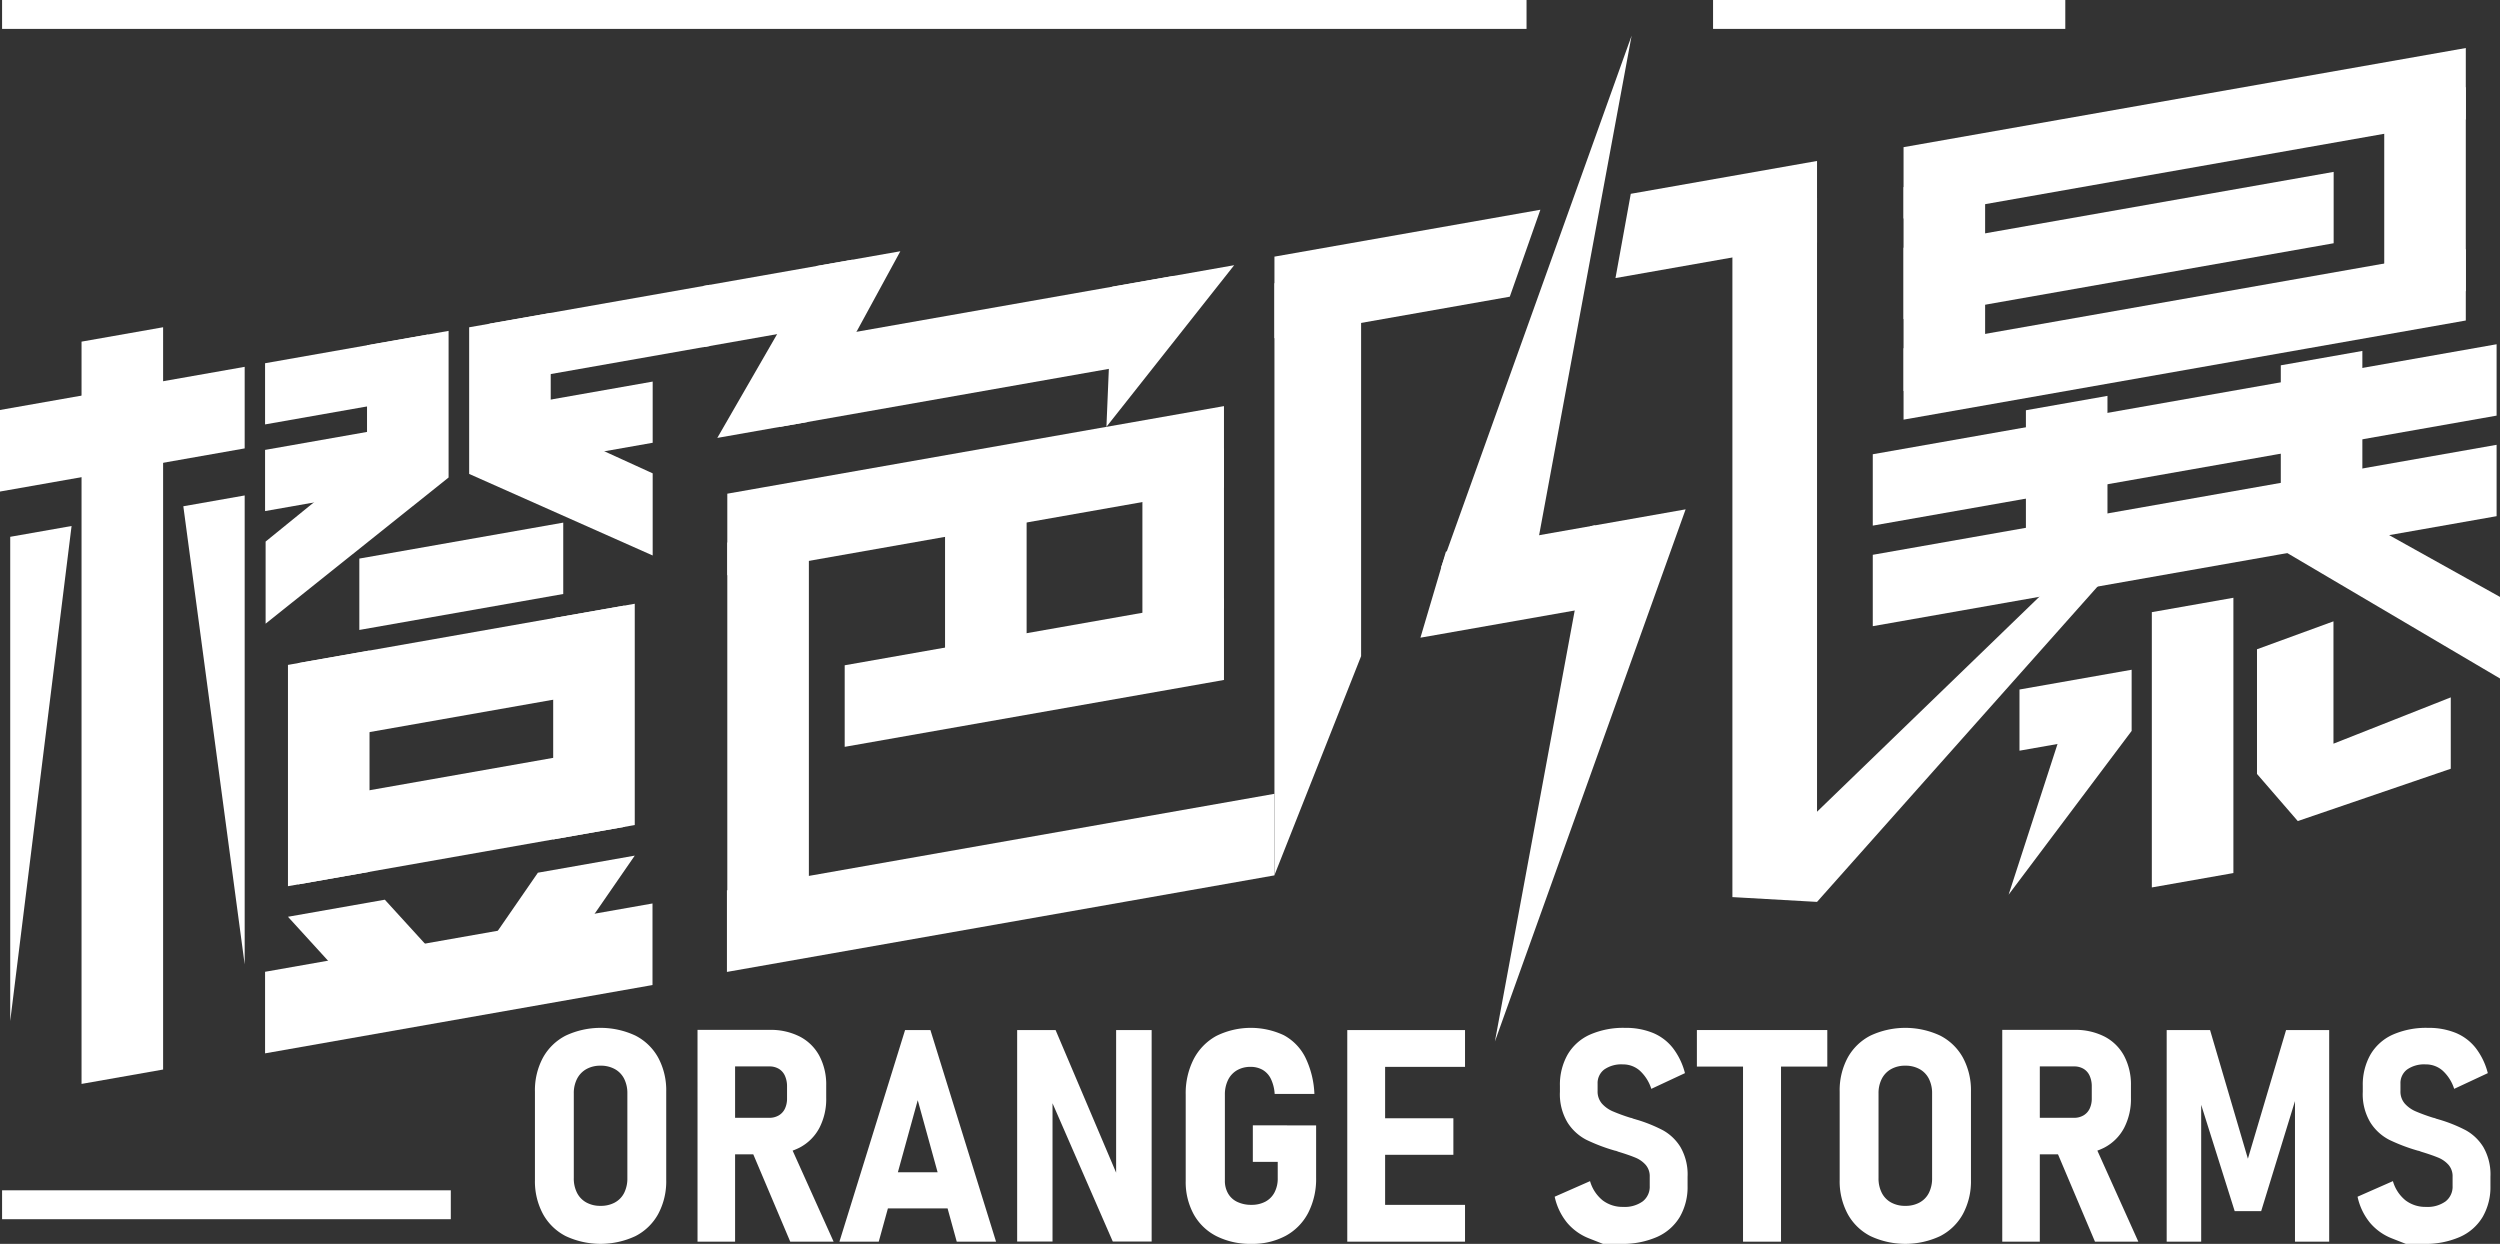 <svg xmlns="http://www.w3.org/2000/svg" width="490.404" height="243.999" viewBox="0 0 490.404 243.999">
  <rect x="0" y="0" width="490.404" height="243.999" fill="#333333" stroke="none"/>
  <g id="logo" transform="translate(-86.504 -195.999)">
    <path id="路径_70" data-name="路径 70" d="M403.4,250.545l3-16.529,36.535-6.443v16Z" fill="#fff"/>
    <path id="路径_71" data-name="路径 71" d="M442.935,355.229l44.862-43.38,11.221-1.979-56.083,63.047-16.6-.942V237.788l16.6-2.928Z" fill="#fff"/>
    <path id="路径_72" data-name="路径 72" d="M387.844,304.085l-18.693,3.3,37.415-104.4Z" fill="#fff"/>
    <path id="路径_73" data-name="路径 73" d="M398.465,299.213l18.693-3.3-37.415,104.4Z" fill="#fff"/>
    <path id="路径_74" data-name="路径 74" d="M365.139,321.089l5-16.881,29.324-5.171-3,16.529Z" fill="#fff"/>
    <path id="路径_75" data-name="路径 75" d="M508.61,316.08l16-2.821v54l-16,2.821Z" fill="#fff"/>
    <path id="路径_76" data-name="路径 76" d="M482.649,343.256v-12l22-3.879v12Z" fill="#fff"/>
    <path id="路径_77" data-name="路径 77" d="M492.02,336.058l12.63,3.32L480.517,371.5" fill="#fff"/>
    <path id="路径_78" data-name="路径 78" d="M544.24,341.882l23.01-9.085v14L537.24,357.06l-8-9.243V323.36l15-5.479Z" fill="#fff"/>
    <path id="路径_79" data-name="路径 79" d="M459.908,232.708l16-2.821v40l-16,2.821Z" fill="#fff"/>
    <path id="路径_80" data-name="路径 80" d="M483.908,276.475l16-2.821v34.32l-16,2.821Z" fill="#fff"/>
    <path id="路径_81" data-name="路径 81" d="M533.908,267.659l16-2.821v34.319l-16,2.821Z" fill="#fff"/>
    <path id="路径_82" data-name="路径 82" d="M554.2,215.921l16-2.821v40l-16,2.821Z" fill="#fff"/>
    <path id="路径_83" data-name="路径 83" d="M533.908,303.739l19.887-3.528,23.113,12.882v16Z" fill="#fff"/>
    <path id="路径_84" data-name="路径 84" d="M459.908,238.867v-14L570.2,205.419v14Z" fill="#fff"/>
    <path id="路径_85" data-name="路径 85" d="M459.908,278.317v-14L570.2,244.869v14Z" fill="#fff"/>
    <path id="路径_86" data-name="路径 86" d="M453.87,299.106v-14l122.37-21.577v14Z" fill="#fff"/>
    <path id="路径_87" data-name="路径 87" d="M453.87,318.831v-14l122.37-21.577v14Z" fill="#fff"/>
    <path id="路径_88" data-name="路径 88" d="M459.908,258.592v-14l84.369-14.877v14Z" fill="#fff"/>
    <path id="路径_89" data-name="路径 89" d="M336.5,367.68V251.569l17-3v76.145" fill="#fff"/>
    <path id="路径_90" data-name="路径 90" d="M224.5,264.089v-12l29.221-5.152v12Z" fill="#fff"/>
    <path id="路径_91" data-name="路径 91" d="M239.494,279.733v-16L316.7,250.119l-9,17.587Z" fill="#fff"/>
    <path id="路径_92" data-name="路径 92" d="M271.887,293.591l16-2.821V322.2l-16,2.821Z" fill="#fff"/>
    <path id="路径_93" data-name="路径 93" d="M229.173,302.425l16-2.821v75.851l-16,2.822Z" fill="#fff"/>
    <path id="路径_94" data-name="路径 94" d="M310.6,286.766l16-2.821v31.424l-16,2.821Z" fill="#fff"/>
    <path id="路径_95" data-name="路径 95" d="M229.173,308.842v-16L326.6,275.663v16Z" fill="#fff"/>
    <path id="路径_96" data-name="路径 96" d="M252.2,342.5v-16l74.4-13.119v16Z" fill="#fff"/>
    <path id="路径_97" data-name="路径 97" d="M229.1,386.652v-16l107.4-18.938v16L307.675,372.8Z" fill="#fff"/>
    <path id="路径_98" data-name="路径 98" d="M303.542,279.729l1.149-27.492,23.91-4.216" fill="#fff"/>
    <path id="路径_99" data-name="路径 99" d="M246.644,248.185l16.474-2.9-18.247,33.5L227.21,281.9Z" fill="#fff"/>
    <path id="路径_100" data-name="路径 100" d="M118.5,405.8l-16,2.821V263.014l16-2.821Z" fill="#fff"/>
    <path id="路径_101" data-name="路径 101" d="M88.509,396.281V301.3l12.035-2.122" fill="#fff"/>
    <path id="路径_102" data-name="路径 102" d="M134.5,385.172V293.187l-12.035,2.122" fill="#fff"/>
    <path id="路径_103" data-name="路径 103" d="M86.5,292.422v-16l48-8.463v16Z" fill="#fff"/>
    <path id="路径_104" data-name="路径 104" d="M156.991,319.57v-14l40-7.053v14Z" fill="#fff"/>
    <path id="路径_105" data-name="路径 105" d="M138.5,402.626v-16l76-13.4v16Z" fill="#fff"/>
    <path id="路径_106" data-name="路径 106" d="M142.991,375.835l19-3.35,11,12.061-19,3.349Z" fill="#fff"/>
    <path id="路径_107" data-name="路径 107" d="M211.019,363.84l-19,3.35-11,15.939,19-3.35Z" fill="#fff"/>
    <path id="路径_108" data-name="路径 108" d="M144.991,342.075v-16l64-11.285v16Z" fill="#fff"/>
    <path id="路径_109" data-name="路径 109" d="M144.991,369.482v-16l64-11.285v16Z" fill="#fff"/>
    <path id="路径_110" data-name="路径 110" d="M142.991,326.427l16-2.821v43.407l-16,2.822Z" fill="#fff"/>
    <path id="路径_111" data-name="路径 111" d="M195.019,317.254l16-2.821V357.84l-16,2.821Z" fill="#fff"/>
    <path id="路径_112" data-name="路径 112" d="M138.5,279.253v-12l32-5.642v12Z" fill="#fff"/>
    <path id="路径_113" data-name="路径 113" d="M158.5,263.726l16-2.821v28.762l-35.893,28.674V302.234L158.5,286.072Z" fill="#fff"/>
    <path id="路径_114" data-name="路径 114" d="M138.5,296.253v-12l26-4.584v12Z" fill="#fff"/>
    <path id="路径_115" data-name="路径 115" d="M225.833,263.855v-12l-43.3,7.635v12Z" fill="#fff"/>
    <path id="路径_116" data-name="路径 116" d="M194.535,257.379l-16,2.821v28.762l36,16V288.852l-20-9.128Z" fill="#fff"/>
    <path id="路径_117" data-name="路径 117" d="M214.535,282.852v-12l-26,4.584v12Z" fill="#fff"/>
    <path id="路径_118" data-name="路径 118" d="M336.5,262.341v-16l52.167-9.2-6,17.058Z" fill="#fff"/>
    <g id="组_1" data-name="组 1">
      <path id="路径_119" data-name="路径 119" d="M197.492,438.483a10.581,10.581,0,0,1-4.483-4.354,13.5,13.5,0,0,1-1.571-6.638V410.132a13.488,13.488,0,0,1,1.571-6.654,10.61,10.61,0,0,1,4.483-4.339,16.143,16.143,0,0,1,13.647,0,10.61,10.61,0,0,1,4.483,4.339,13.5,13.5,0,0,1,1.57,6.654v17.359a13.514,13.514,0,0,1-1.57,6.638,10.581,10.581,0,0,1-4.483,4.354,16.133,16.133,0,0,1-13.647,0Zm9.621-6.6A4.37,4.37,0,0,0,208.941,430a6.331,6.331,0,0,0,.628-2.913V410.5a6.262,6.262,0,0,0-.628-2.884,4.452,4.452,0,0,0-1.828-1.9,5.627,5.627,0,0,0-2.8-.671,5.543,5.543,0,0,0-2.783.671,4.565,4.565,0,0,0-1.828,1.9,6.14,6.14,0,0,0-.642,2.884v16.588A6.208,6.208,0,0,0,199.7,430a4.478,4.478,0,0,0,1.828,1.884,5.645,5.645,0,0,0,2.783.657A5.731,5.731,0,0,0,207.113,431.888Z" fill="#fff"/>
      <path id="路径_120" data-name="路径 120" d="M223.331,398.025H230.7v41.543h-7.367Zm3.141,17.245h10.935a3.588,3.588,0,0,0,1.856-.47,3.051,3.051,0,0,0,1.214-1.328,4.556,4.556,0,0,0,.414-2v-2.342a5,5,0,0,0-.414-2.1,3.028,3.028,0,0,0-1.2-1.37,3.57,3.57,0,0,0-1.87-.471H226.472v-7.167h11.021a12.512,12.512,0,0,1,5.9,1.314,9.093,9.093,0,0,1,3.84,3.783,11.983,11.983,0,0,1,1.342,5.81v2.427a12.276,12.276,0,0,1-1.342,5.9,9.229,9.229,0,0,1-3.84,3.841,12.293,12.293,0,0,1-5.9,1.341H226.472Zm7.252,5.882,7.423-1.313,8.88,19.729h-8.508Z" fill="#fff"/>
      <path id="路径_121" data-name="路径 121" d="M264.046,398.054h4.968l12.877,41.514h-7.709l-7.652-27.752-7.652,27.752h-7.709Zm-5.711,27.9H274.9v7.081H258.335Z" fill="#fff"/>
      <path id="路径_122" data-name="路径 122" d="M286.031,398.054h7.537l12.62,29.722-.742.943V398.054h6.967V439.54h-7.624l-12.505-28.694.685-.943V439.54h-6.938Z" fill="#fff"/>
      <path id="路径_123" data-name="路径 123" d="M344.676,416.756v10.278a14.508,14.508,0,0,1-1.556,6.881,10.766,10.766,0,0,1-4.426,4.512,13.788,13.788,0,0,1-6.723,1.57,14.726,14.726,0,0,1-6.825-1.5,10.567,10.567,0,0,1-4.482-4.3,13.2,13.2,0,0,1-1.57-6.566v-16.9a14.73,14.73,0,0,1,1.555-6.953,10.931,10.931,0,0,1,4.426-4.554,15.24,15.24,0,0,1,13.263-.157,10.1,10.1,0,0,1,4.2,4.312,17.926,17.926,0,0,1,1.8,7.209h-7.794a7.855,7.855,0,0,0-.757-2.984,4.12,4.12,0,0,0-1.628-1.755,4.712,4.712,0,0,0-2.355-.572,5.155,5.155,0,0,0-2.655.671,4.444,4.444,0,0,0-1.756,1.913,6.4,6.4,0,0,0-.614,2.87v16.9a4.868,4.868,0,0,0,.628,2.484,4.073,4.073,0,0,0,1.813,1.655,6.277,6.277,0,0,0,2.756.572,5.715,5.715,0,0,0,2.726-.615,4.3,4.3,0,0,0,1.8-1.8,5.819,5.819,0,0,0,.643-2.812v-3.2h-4.883v-7.166Z" fill="#fff"/>
      <path id="路径_124" data-name="路径 124" d="M350.787,398.054h7.423v41.514h-7.423Zm2.969,0h20.129v7.223H353.756Zm0,17.3H371.6v7.167H353.756Zm0,16.989h20.129v7.223H353.756Z" fill="#fff"/>
      <path id="路径_125" data-name="路径 125" d="M400.952,440l-2.655-1.043a10.719,10.719,0,0,1-4.383-3.1,12.059,12.059,0,0,1-2.44-5.11l6.937-3.056a7.481,7.481,0,0,0,2.47,3.77,6.431,6.431,0,0,0,4.04,1.284,6.017,6.017,0,0,0,3.826-1.085,3.639,3.639,0,0,0,1.37-3.026v-1.827a3.384,3.384,0,0,0-.8-2.313,5.482,5.482,0,0,0-2.085-1.442q-1.284-.528-3.369-1.157a.451.451,0,0,0-.156-.071.187.187,0,0,1-.1-.043l-.371-.085a35.24,35.24,0,0,1-5.552-2.113,9.59,9.59,0,0,1-3.669-3.355,10.776,10.776,0,0,1-1.514-6.067v-1.143a11.976,11.976,0,0,1,1.5-6.137,9.626,9.626,0,0,1,4.354-3.912,16.22,16.22,0,0,1,6.938-1.342,14,14,0,0,1,5.439.985,9.691,9.691,0,0,1,3.926,2.969,13.573,13.573,0,0,1,2.37,4.926l-6.6,3.083a8.194,8.194,0,0,0-2.256-3.569,4.93,4.93,0,0,0-3.312-1.228,5.835,5.835,0,0,0-3.683,1.014,3.35,3.35,0,0,0-1.285,2.784v1.4a3.605,3.605,0,0,0,.857,2.5A6.1,6.1,0,0,0,402.865,414a36.4,36.4,0,0,0,3.484,1.27,1.572,1.572,0,0,1,.371.1c.114.048.228.09.342.128a1.251,1.251,0,0,1,.272.071,1.113,1.113,0,0,0,.242.071,28.925,28.925,0,0,1,5.154,2.085,9.375,9.375,0,0,1,3.426,3.3,10.738,10.738,0,0,1,1.385,5.81v1.77A11.711,11.711,0,0,1,416,434.743a9.812,9.812,0,0,1-4.482,3.911A16.8,16.8,0,0,1,404.493,440Z" fill="#fff"/>
      <path id="路径_126" data-name="路径 126" d="M419.368,398.054H444.95v7.167H419.368Zm9.051,3.455h7.452v38.059h-7.452Z" fill="#fff"/>
      <path id="路径_127" data-name="路径 127" d="M453.43,438.483a10.581,10.581,0,0,1-4.483-4.354,13.5,13.5,0,0,1-1.57-6.638V410.132a13.488,13.488,0,0,1,1.57-6.654,10.61,10.61,0,0,1,4.483-4.339,16.145,16.145,0,0,1,13.648,0,10.61,10.61,0,0,1,4.483,4.339,13.51,13.51,0,0,1,1.57,6.654v17.359a13.525,13.525,0,0,1-1.57,6.638,10.581,10.581,0,0,1-4.483,4.354,16.136,16.136,0,0,1-13.648,0Zm9.622-6.6A4.368,4.368,0,0,0,464.879,430a6.318,6.318,0,0,0,.629-2.913V410.5a6.249,6.249,0,0,0-.629-2.884,4.45,4.45,0,0,0-1.827-1.9,5.63,5.63,0,0,0-2.8-.671,5.547,5.547,0,0,0-2.784.671,4.562,4.562,0,0,0-1.827,1.9A6.14,6.14,0,0,0,455,410.5v16.588a6.208,6.208,0,0,0,.643,2.913,4.476,4.476,0,0,0,1.827,1.884,5.649,5.649,0,0,0,2.784.657A5.734,5.734,0,0,0,463.052,431.888Z" fill="#fff"/>
      <path id="路径_128" data-name="路径 128" d="M479.27,398.025h7.366v41.543H479.27Zm3.14,17.245h10.935a3.588,3.588,0,0,0,1.856-.47,3.043,3.043,0,0,0,1.213-1.328,4.542,4.542,0,0,0,.414-2v-2.342a4.979,4.979,0,0,0-.414-2.1,3.02,3.02,0,0,0-1.2-1.37,3.57,3.57,0,0,0-1.87-.471H482.41v-7.167h11.021a12.515,12.515,0,0,1,5.9,1.314,9.093,9.093,0,0,1,3.84,3.783,11.983,11.983,0,0,1,1.342,5.81v2.427a12.276,12.276,0,0,1-1.342,5.9,9.228,9.228,0,0,1-3.84,3.841,12.3,12.3,0,0,1-5.9,1.341H482.41Zm7.252,5.882,7.423-1.313,8.88,19.729h-8.508Z" fill="#fff"/>
      <path id="路径_129" data-name="路径 129" d="M534.945,398.054H543.4v41.514h-6.709V408.961l.371,1.827-7,22.784h-5.2l-7-22.213.429-2.4v30.607h-6.767V398.054h8.508l7.424,25.24Z" fill="#fff"/>
      <path id="路径_130" data-name="路径 130" d="M558.443,440l-2.655-1.043a10.732,10.732,0,0,1-4.383-3.1,12.059,12.059,0,0,1-2.44-5.11l6.937-3.056a7.487,7.487,0,0,0,2.47,3.77,6.431,6.431,0,0,0,4.04,1.284,6.017,6.017,0,0,0,3.826-1.085,3.639,3.639,0,0,0,1.37-3.026v-1.827a3.388,3.388,0,0,0-.8-2.313,5.5,5.5,0,0,0-2.085-1.442q-1.285-.528-3.37-1.157a.45.45,0,0,0-.156-.071.18.18,0,0,1-.1-.043l-.371-.085a35.217,35.217,0,0,1-5.553-2.113,9.6,9.6,0,0,1-3.669-3.355,10.776,10.776,0,0,1-1.514-6.067v-1.143a11.975,11.975,0,0,1,1.5-6.137,9.623,9.623,0,0,1,4.355-3.912,16.216,16.216,0,0,1,6.937-1.342,14.006,14.006,0,0,1,5.44.985,9.688,9.688,0,0,1,3.925,2.969,13.59,13.59,0,0,1,2.371,4.926l-6.6,3.083a8.194,8.194,0,0,0-2.256-3.569,4.93,4.93,0,0,0-3.312-1.228,5.835,5.835,0,0,0-3.683,1.014,3.35,3.35,0,0,0-1.285,2.784v1.4a3.6,3.6,0,0,0,.857,2.5A6.107,6.107,0,0,0,560.356,414a36.384,36.384,0,0,0,3.484,1.27,1.546,1.546,0,0,1,.371.1c.114.048.228.09.343.128a1.256,1.256,0,0,1,.271.071,1.148,1.148,0,0,0,.242.071,28.936,28.936,0,0,1,5.155,2.085,9.373,9.373,0,0,1,3.425,3.3,10.737,10.737,0,0,1,1.385,5.81v1.77a11.7,11.7,0,0,1-1.542,6.139,9.812,9.812,0,0,1-4.482,3.911A16.8,16.8,0,0,1,561.984,440Z" fill="#fff"/>
    </g>
    <rect id="矩形_1" data-name="矩形 1" width="299.039" height="5.669" transform="translate(86.913 195.999)" fill="#fff"/>
    <rect id="矩形_2" data-name="矩形 2" width="69.095" height="5.669" transform="translate(422.541 195.999)" fill="#fff"/>
    <rect id="矩形_3" data-name="矩形 3" width="88.021" height="5.669" transform="translate(86.913 429.491)" fill="#fff"/>
  </g>
</svg>
